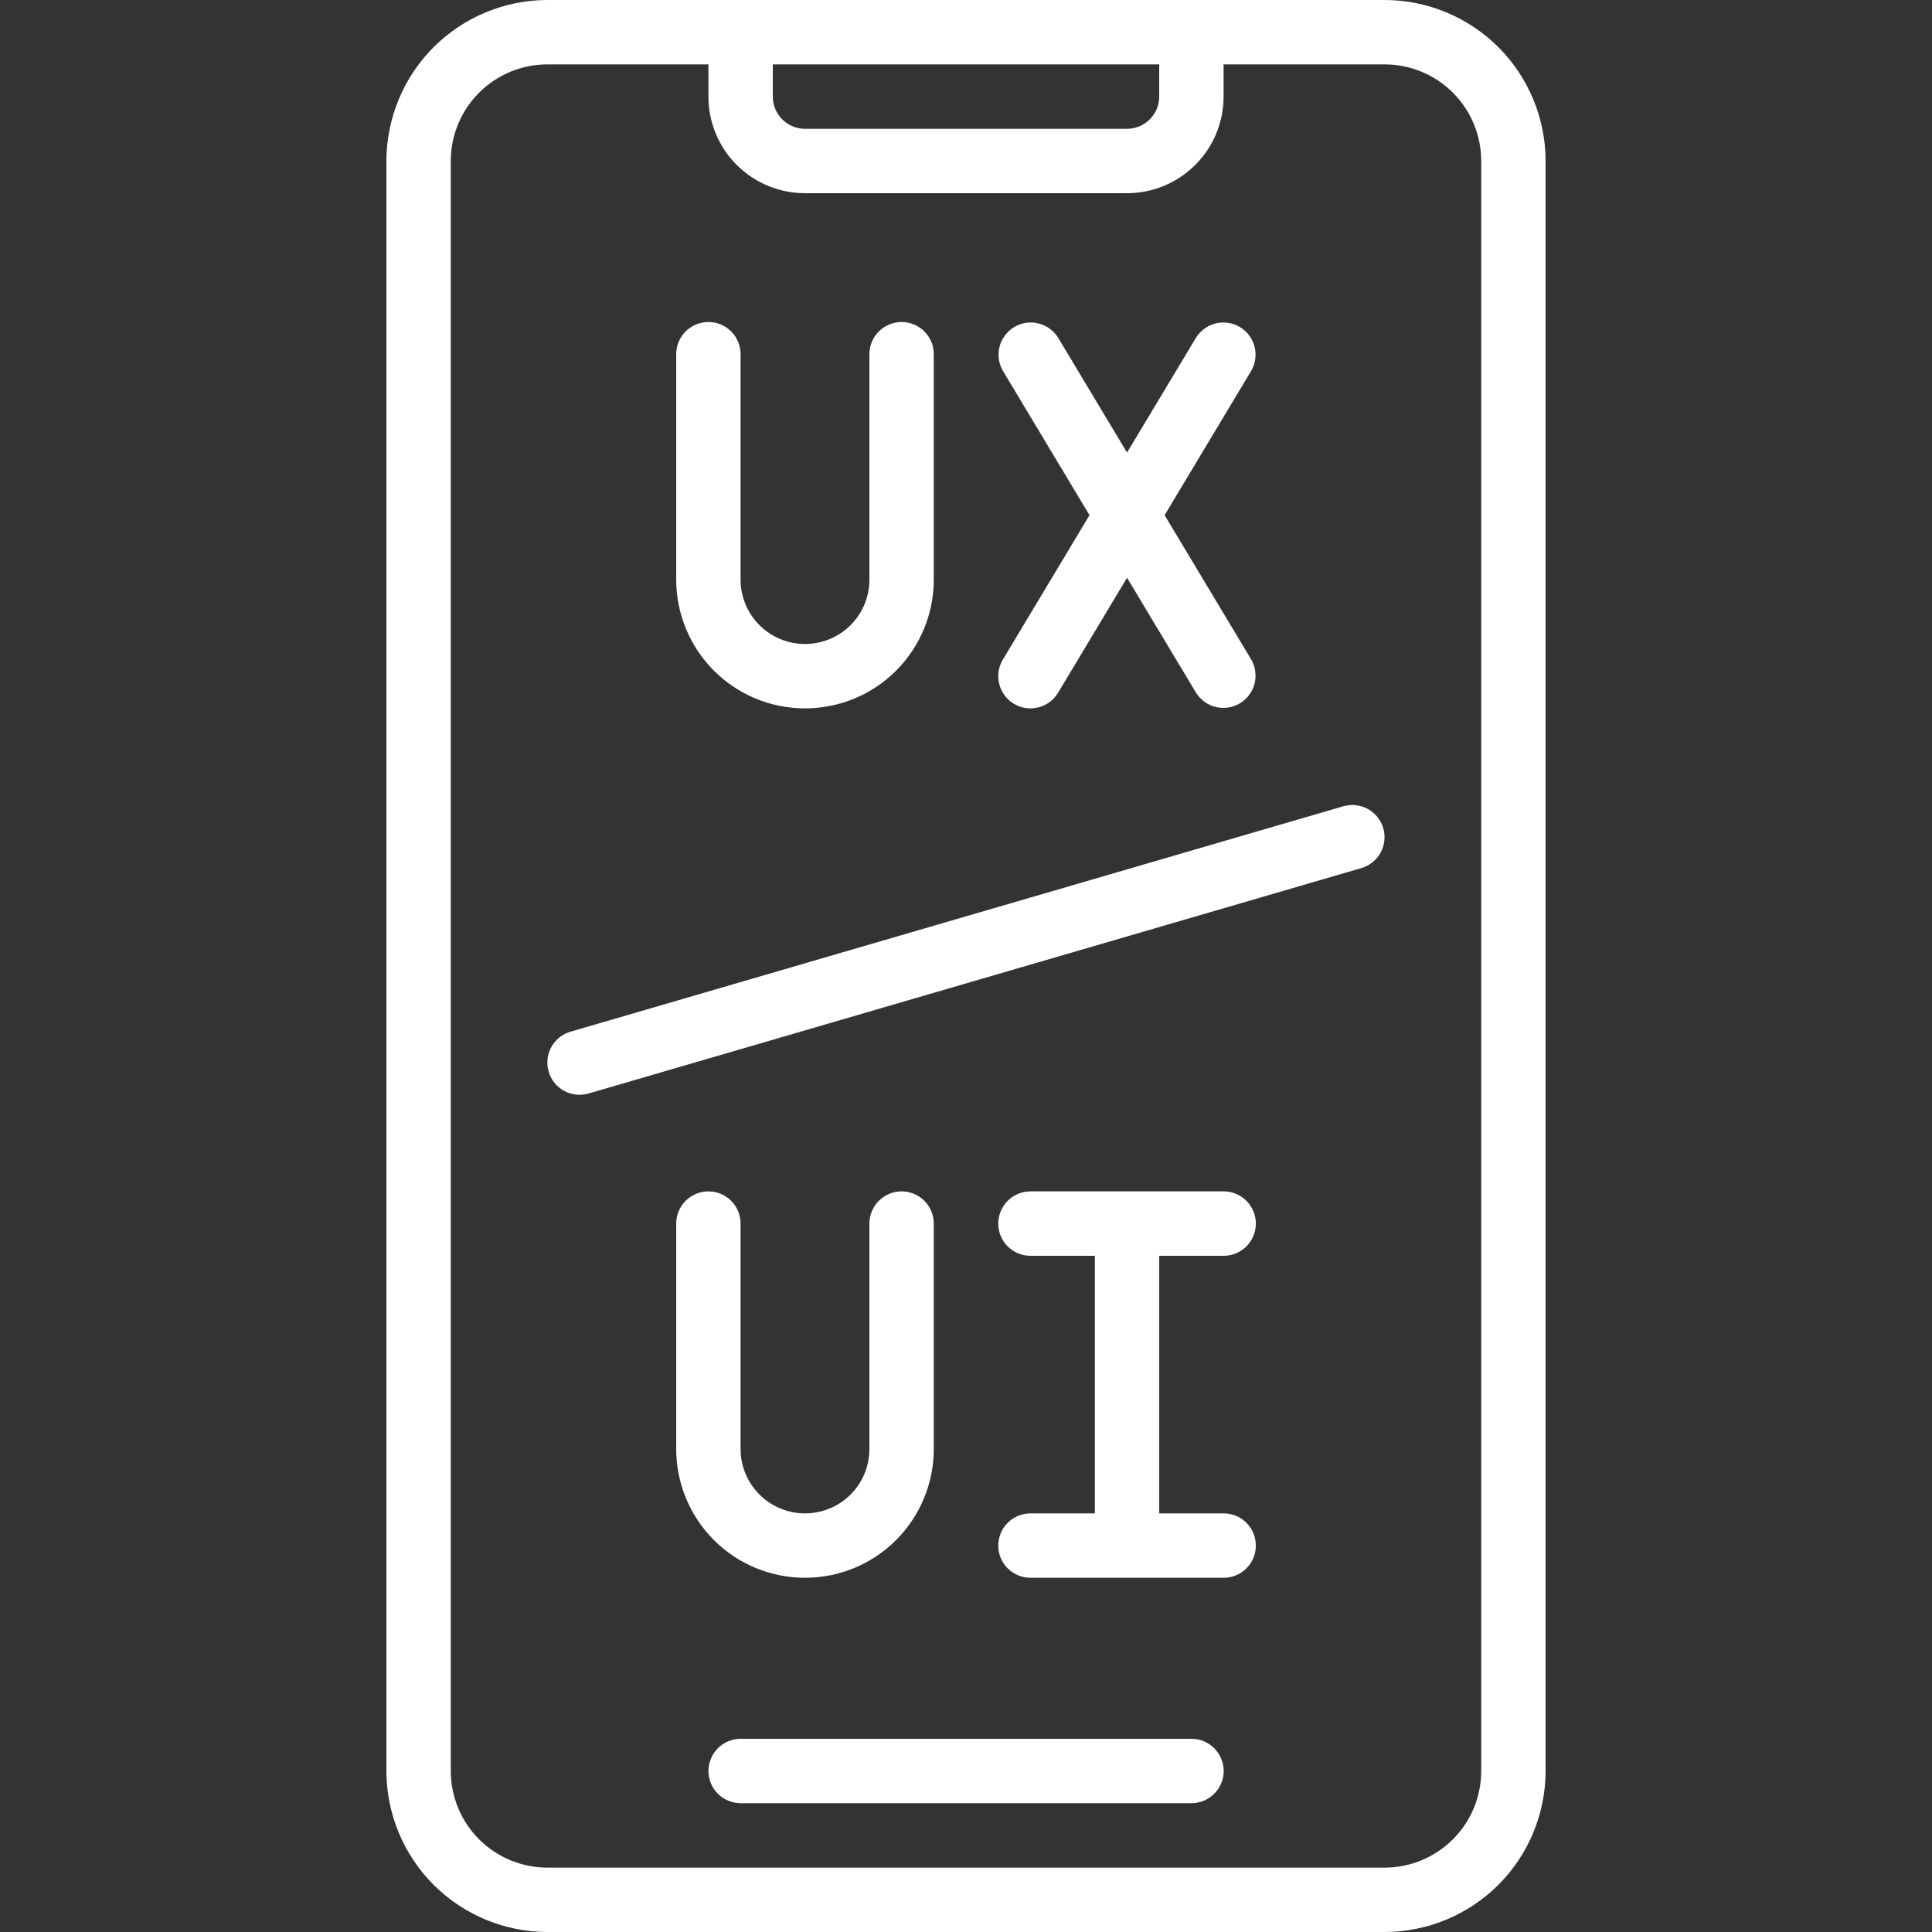 <svg width="40" height="40" viewBox="0 0 40 40" fill="none" xmlns="http://www.w3.org/2000/svg">
<rect x="0" y="0" width="40" height="40" fill="#333333" stroke="none"/>
<g clip-path="url(#clip0_2276_6967)">
<path d="M28.667 0H11.333C10.45 0.001 9.602 0.353 8.977 0.977C8.353 1.602 8.001 2.45 8 3.333V36.667C8.001 37.55 8.353 38.398 8.977 39.023C9.602 39.647 10.45 39.999 11.333 40H28.667C29.55 39.999 30.398 39.647 31.023 39.023C31.647 38.398 31.999 37.55 32 36.667V3.333C31.999 2.45 31.647 1.602 31.023 0.977C30.398 0.353 29.55 0.001 28.667 0ZM16 1.333H24V2C24 2.177 23.93 2.346 23.805 2.471C23.68 2.596 23.51 2.667 23.333 2.667H16.667C16.49 2.667 16.32 2.596 16.195 2.471C16.07 2.346 16 2.177 16 2V1.333ZM30.667 36.667C30.667 37.197 30.456 37.706 30.081 38.081C29.706 38.456 29.197 38.667 28.667 38.667H11.333C10.803 38.667 10.294 38.456 9.919 38.081C9.544 37.706 9.333 37.197 9.333 36.667V3.333C9.333 2.803 9.544 2.294 9.919 1.919C10.294 1.544 10.803 1.333 11.333 1.333H14.667V2C14.667 2.53 14.877 3.039 15.252 3.414C15.627 3.789 16.136 4 16.667 4H23.333C23.864 4 24.372 3.789 24.747 3.414C25.123 3.039 25.333 2.53 25.333 2V1.333H28.667C29.197 1.333 29.706 1.544 30.081 1.919C30.456 2.294 30.667 2.803 30.667 3.333V36.667Z" fill="white"/>
<path d="M24.668 36H15.335C15.158 36 14.988 36.07 14.863 36.195C14.738 36.32 14.668 36.49 14.668 36.667C14.668 36.843 14.738 37.013 14.863 37.138C14.988 37.263 15.158 37.333 15.335 37.333H24.668C24.845 37.333 25.014 37.263 25.139 37.138C25.264 37.013 25.335 36.843 25.335 36.667C25.335 36.49 25.264 36.32 25.139 36.195C25.014 36.07 24.845 36 24.668 36Z" fill="white"/>
<path d="M25.335 26C25.511 26 25.681 25.93 25.806 25.805C25.931 25.68 26.001 25.51 26.001 25.333C26.001 25.156 25.931 24.987 25.806 24.862C25.681 24.737 25.511 24.666 25.335 24.666H21.335C21.158 24.666 20.988 24.737 20.863 24.862C20.738 24.987 20.668 25.156 20.668 25.333C20.668 25.51 20.738 25.68 20.863 25.805C20.988 25.93 21.158 26 21.335 26H22.668V31.333H21.335C21.158 31.333 20.988 31.403 20.863 31.528C20.738 31.654 20.668 31.823 20.668 32C20.668 32.177 20.738 32.346 20.863 32.471C20.988 32.596 21.158 32.666 21.335 32.666H25.335C25.511 32.666 25.681 32.596 25.806 32.471C25.931 32.346 26.001 32.177 26.001 32C26.001 31.823 25.931 31.654 25.806 31.528C25.681 31.403 25.511 31.333 25.335 31.333H24.001V26H25.335Z" fill="white"/>
<path d="M14.667 24.666C14.49 24.666 14.32 24.737 14.195 24.862C14.07 24.987 14 25.156 14 25.333V30C14 30.707 14.281 31.385 14.781 31.886C15.281 32.386 15.959 32.666 16.667 32.666C17.374 32.666 18.052 32.386 18.552 31.886C19.052 31.385 19.333 30.707 19.333 30V25.333C19.333 25.156 19.263 24.987 19.138 24.862C19.013 24.737 18.843 24.666 18.667 24.666C18.49 24.666 18.32 24.737 18.195 24.862C18.07 24.987 18 25.156 18 25.333V30C18 30.354 17.86 30.693 17.61 30.943C17.359 31.193 17.02 31.333 16.667 31.333C16.313 31.333 15.974 31.193 15.724 30.943C15.474 30.693 15.333 30.354 15.333 30V25.333C15.333 25.156 15.263 24.987 15.138 24.862C15.013 24.737 14.844 24.666 14.667 24.666Z" fill="white"/>
<path d="M16.667 14.666C17.374 14.666 18.052 14.386 18.552 13.886C19.052 13.385 19.333 12.707 19.333 12V7.333C19.333 7.156 19.263 6.987 19.138 6.862C19.013 6.737 18.843 6.667 18.667 6.667C18.49 6.667 18.32 6.737 18.195 6.862C18.07 6.987 18 7.156 18 7.333V12C18 12.354 17.86 12.693 17.61 12.943C17.359 13.193 17.02 13.333 16.667 13.333C16.313 13.333 15.974 13.193 15.724 12.943C15.474 12.693 15.333 12.354 15.333 12V7.333C15.333 7.156 15.263 6.987 15.138 6.862C15.013 6.737 14.844 6.667 14.667 6.667C14.49 6.667 14.32 6.737 14.195 6.862C14.07 6.987 14 7.156 14 7.333V12C14 12.707 14.281 13.385 14.781 13.886C15.281 14.386 15.959 14.666 16.667 14.666Z" fill="white"/>
<path d="M20.991 14.571C21.143 14.662 21.324 14.689 21.496 14.646C21.667 14.604 21.815 14.495 21.906 14.343L23.334 11.962L24.763 14.343C24.856 14.491 25.003 14.597 25.173 14.638C25.343 14.678 25.522 14.651 25.672 14.561C25.821 14.471 25.93 14.326 25.974 14.156C26.017 13.987 25.993 13.808 25.906 13.656L24.112 10.666L25.906 7.676C25.993 7.525 26.017 7.346 25.974 7.176C25.93 7.007 25.821 6.862 25.672 6.772C25.522 6.682 25.343 6.654 25.173 6.695C25.003 6.736 24.856 6.842 24.763 6.99L23.334 9.37L21.906 6.99C21.813 6.842 21.666 6.736 21.496 6.695C21.326 6.654 21.147 6.682 20.997 6.772C20.848 6.862 20.739 7.007 20.695 7.176C20.651 7.346 20.676 7.525 20.763 7.676L22.557 10.666L20.763 13.656C20.672 13.808 20.645 13.989 20.688 14.161C20.73 14.332 20.84 14.48 20.991 14.571Z" fill="white"/>
<path d="M27.812 16.693L11.812 21.36C11.728 21.384 11.65 21.425 11.581 21.48C11.513 21.535 11.456 21.602 11.414 21.679C11.372 21.756 11.345 21.84 11.336 21.927C11.326 22.014 11.334 22.102 11.359 22.186C11.383 22.27 11.424 22.349 11.479 22.417C11.534 22.485 11.601 22.542 11.678 22.584C11.755 22.627 11.839 22.653 11.926 22.663C12.013 22.672 12.101 22.664 12.185 22.64L28.185 17.973C28.355 17.924 28.498 17.809 28.583 17.654C28.668 17.499 28.688 17.316 28.639 17.146C28.589 16.977 28.474 16.834 28.319 16.749C28.164 16.664 27.982 16.644 27.812 16.693Z" fill="white"/>
</g>
<defs>
<clipPath id="clip0_2276_6967">
<rect width="40" height="40" fill="white"/>
</clipPath>
</defs>
</svg>
